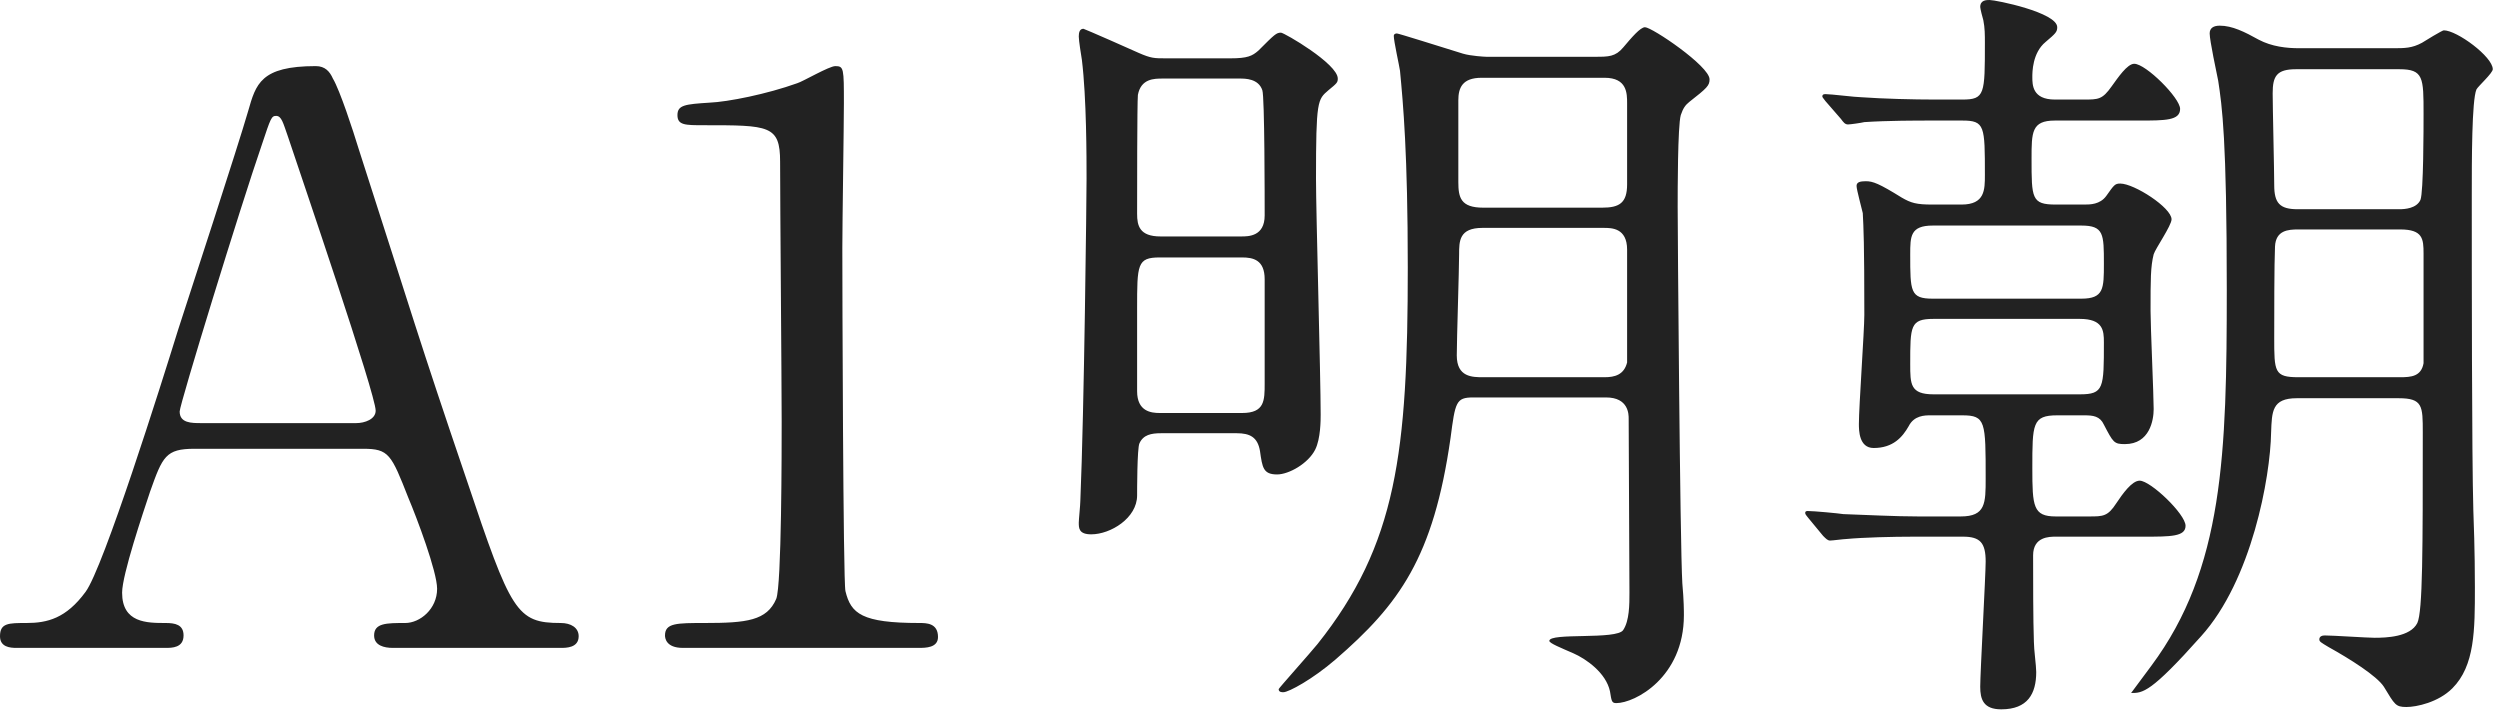 <?xml version="1.0" encoding="UTF-8"?>
<svg width="45px" height="13px" viewBox="0 0 45 13" version="1.1" xmlns="http://www.w3.org/2000/svg" xmlns:xlink="http://www.w3.org/1999/xlink">
    <!-- Generator: Sketch 50.2 (55047) - http://www.bohemiancoding.com/sketch -->
    <title>a1-mincho</title>
    <desc>Created with Sketch.</desc>
    <defs></defs>
    <g id="Page-1" stroke="none" stroke-width="1" fill="none" fill-rule="evenodd">
        <g id="font-family-OL" transform="translate(0, -329)">
            <g id="a1-mincho" transform="translate(0, 328)">
                <rect id="base" x="0" y="0" width="120" height="14"></rect>
                <path d="M10.094,12.662 L7.07,12.662 C6.916,12.662 6.734,12.62 6.734,12.438 C6.734,12.214 6.958,12.214 7.294,12.214 C7.56,12.214 7.868,11.962 7.868,11.598 C7.868,11.29 7.504,10.324 7.35,9.96 C7.042,9.176 7,9.078 6.538,9.078 L3.5,9.078 C2.982,9.078 2.926,9.218 2.702,9.848 C2.576,10.226 2.198,11.346 2.198,11.668 C2.198,12.214 2.646,12.214 2.982,12.214 C3.15,12.214 3.304,12.242 3.304,12.438 C3.304,12.662 3.094,12.662 2.982,12.662 L0.294,12.662 C0.182,12.662 0,12.648 0,12.452 C0,12.214 0.154,12.214 0.476,12.214 C0.854,12.214 1.19,12.13 1.54,11.654 C1.862,11.22 2.898,7.93 3.206,6.936 C3.388,6.376 4.284,3.632 4.466,3.002 C4.606,2.512 4.69,2.19 5.684,2.19 C5.852,2.19 5.936,2.288 5.992,2.414 C6.118,2.624 6.356,3.352 6.454,3.674 C7.434,6.712 7.518,7.048 8.4,9.638 C9.198,12.018 9.296,12.214 10.094,12.214 C10.276,12.214 10.416,12.298 10.416,12.452 C10.416,12.662 10.192,12.662 10.094,12.662 Z M3.626,8.616 L6.412,8.616 C6.566,8.616 6.762,8.546 6.762,8.392 C6.762,8.098 5.432,4.206 5.18,3.45 C5.096,3.212 5.068,3.086 4.97,3.086 C4.886,3.086 4.872,3.128 4.718,3.59 C4.326,4.724 3.234,8.28 3.234,8.406 C3.234,8.616 3.444,8.616 3.626,8.616 Z M16.534,12.662 L12.292,12.662 C11.984,12.662 11.97,12.48 11.97,12.438 C11.97,12.214 12.18,12.214 12.684,12.214 C13.44,12.214 13.804,12.172 13.972,11.78 C14.07,11.542 14.07,9.078 14.07,8.588 C14.07,7.916 14.042,4.654 14.042,3.912 C14.042,3.254 13.846,3.254 12.67,3.254 C12.334,3.254 12.194,3.254 12.194,3.072 C12.194,2.89 12.334,2.876 12.768,2.848 C13.104,2.834 13.804,2.694 14.35,2.498 C14.448,2.47 14.924,2.19 15.036,2.19 C15.19,2.19 15.19,2.232 15.19,2.862 C15.19,3.24 15.162,5.046 15.162,5.466 C15.162,6.11 15.176,11.486 15.218,11.64 C15.316,12.046 15.512,12.214 16.548,12.214 C16.674,12.214 16.884,12.214 16.884,12.466 C16.884,12.662 16.66,12.662 16.534,12.662 Z M20.986,2.05 L22.148,2.05 C22.456,2.05 22.54,2.008 22.652,1.91 C22.946,1.616 22.974,1.588 23.058,1.588 C23.114,1.588 24.08,2.148 24.08,2.414 C24.08,2.484 24.066,2.498 23.912,2.624 C23.716,2.792 23.688,2.806 23.688,4.22 C23.688,4.822 23.772,7.79 23.772,8.462 C23.772,8.56 23.772,8.896 23.674,9.092 C23.548,9.344 23.198,9.54 22.988,9.54 C22.736,9.54 22.722,9.414 22.68,9.12 C22.638,8.868 22.498,8.798 22.26,8.798 L20.902,8.798 C20.72,8.798 20.58,8.826 20.51,8.98 C20.468,9.064 20.468,9.848 20.468,9.918 C20.468,10.324 19.992,10.618 19.642,10.618 C19.418,10.618 19.418,10.506 19.418,10.408 C19.418,10.352 19.446,10.086 19.446,10.016 C19.516,8.364 19.558,4.542 19.558,4.22 C19.558,3.842 19.558,2.764 19.474,2.078 C19.46,1.994 19.418,1.728 19.418,1.658 C19.418,1.588 19.432,1.518 19.502,1.518 C19.516,1.518 20.44,1.924 20.496,1.952 C20.72,2.05 20.776,2.05 20.986,2.05 Z M20.888,5.256 L22.344,5.256 C22.47,5.256 22.764,5.256 22.764,4.878 C22.764,4.612 22.764,2.736 22.722,2.624 C22.652,2.414 22.414,2.414 22.316,2.414 L20.93,2.414 C20.776,2.414 20.538,2.414 20.482,2.708 C20.468,2.848 20.468,4.542 20.468,4.85 C20.468,5.06 20.51,5.256 20.888,5.256 Z M20.874,8.434 L22.358,8.434 C22.764,8.434 22.764,8.21 22.764,7.902 L22.764,6.026 C22.764,5.676 22.554,5.634 22.358,5.634 L20.874,5.634 C20.468,5.634 20.468,5.76 20.468,6.558 L20.468,8.042 C20.468,8.406 20.72,8.434 20.874,8.434 Z M28.91,8.154 L26.516,8.154 C26.208,8.154 26.194,8.238 26.11,8.882 C25.802,11.038 25.186,11.878 24.038,12.872 C23.632,13.222 23.198,13.46 23.1,13.46 C23.072,13.46 23.016,13.46 23.016,13.404 C23.016,13.39 23.604,12.732 23.716,12.592 C25.144,10.8 25.34,9.134 25.34,5.816 C25.34,3.758 25.256,2.862 25.2,2.274 C25.186,2.176 25.088,1.742 25.088,1.644 C25.088,1.616 25.116,1.602 25.144,1.602 C25.172,1.602 25.928,1.84 26.334,1.966 C26.474,2.008 26.726,2.022 26.754,2.022 L28.714,2.022 C28.952,2.022 29.078,2.022 29.218,1.854 C29.372,1.672 29.526,1.49 29.61,1.49 C29.736,1.49 30.772,2.19 30.772,2.428 C30.772,2.54 30.73,2.582 30.408,2.834 C30.338,2.89 30.296,2.946 30.254,3.072 C30.198,3.268 30.198,4.444 30.198,4.724 C30.198,5.116 30.24,10.8 30.282,11.5 C30.31,11.808 30.31,12.004 30.31,12.074 C30.31,13.194 29.428,13.656 29.092,13.656 C29.008,13.656 29.008,13.614 28.98,13.446 C28.91,13.11 28.546,12.858 28.322,12.76 C28.098,12.662 27.888,12.578 27.888,12.536 C27.888,12.382 29.106,12.522 29.218,12.34 C29.33,12.172 29.33,11.878 29.33,11.668 C29.33,11.178 29.316,8.98 29.316,8.532 C29.316,8.462 29.316,8.154 28.91,8.154 Z M28.882,2.4 L26.67,2.4 C26.32,2.4 26.25,2.582 26.25,2.806 L26.25,4.276 C26.25,4.556 26.292,4.738 26.698,4.738 L28.84,4.738 C29.148,4.738 29.288,4.654 29.288,4.318 L29.288,2.862 C29.288,2.68 29.288,2.4 28.882,2.4 Z M28.868,5.102 L26.684,5.102 C26.264,5.102 26.264,5.34 26.264,5.578 C26.264,5.844 26.222,7.118 26.222,7.398 C26.222,7.79 26.502,7.79 26.698,7.79 L28.882,7.79 C29.064,7.79 29.232,7.748 29.288,7.524 L29.288,5.494 C29.288,5.102 29.008,5.102 28.868,5.102 Z M34.776,4.682 L35.308,4.682 C35.728,4.682 35.728,4.416 35.728,4.15 C35.728,3.268 35.728,3.17 35.322,3.17 L34.762,3.17 C34.51,3.17 33.978,3.17 33.558,3.198 C33.502,3.212 33.306,3.24 33.264,3.24 C33.208,3.24 33.18,3.198 33.138,3.142 L32.858,2.82 C32.816,2.764 32.802,2.75 32.802,2.736 C32.802,2.708 32.816,2.694 32.858,2.694 C32.956,2.694 33.404,2.75 33.502,2.75 C33.894,2.778 34.44,2.792 34.832,2.792 L35.322,2.792 C35.728,2.792 35.728,2.694 35.728,1.77 C35.728,1.63 35.728,1.504 35.7,1.364 C35.686,1.322 35.644,1.154 35.644,1.126 C35.644,1 35.756,1 35.812,1 C35.924,1 37.03,1.224 37.03,1.49 C37.03,1.574 37.002,1.602 36.82,1.756 C36.582,1.952 36.582,2.302 36.582,2.386 C36.582,2.526 36.582,2.792 36.988,2.792 L37.506,2.792 C37.772,2.792 37.842,2.792 38.01,2.554 C38.122,2.4 38.29,2.148 38.416,2.148 C38.626,2.148 39.242,2.764 39.242,2.96 C39.242,3.17 38.976,3.17 38.5,3.17 L36.988,3.17 C36.568,3.17 36.568,3.38 36.568,3.856 C36.568,4.57 36.568,4.682 37.002,4.682 L37.52,4.682 C37.618,4.682 37.8,4.682 37.912,4.528 C38.052,4.332 38.066,4.304 38.164,4.304 C38.416,4.304 39.088,4.738 39.088,4.948 C39.088,5.06 38.794,5.48 38.766,5.578 C38.71,5.802 38.71,6.026 38.71,6.6 C38.71,6.88 38.766,8.112 38.766,8.364 C38.766,8.56 38.696,8.994 38.248,8.994 C38.052,8.994 38.038,8.966 37.87,8.644 C37.8,8.49 37.674,8.476 37.52,8.476 L37.03,8.476 C36.582,8.476 36.582,8.63 36.582,9.428 C36.582,10.114 36.596,10.296 37.002,10.296 L37.604,10.296 C37.856,10.296 37.94,10.296 38.094,10.058 C38.206,9.89 38.374,9.652 38.514,9.652 C38.71,9.652 39.34,10.254 39.34,10.464 C39.34,10.66 39.074,10.66 38.584,10.66 L37.002,10.66 C36.89,10.66 36.596,10.66 36.596,10.996 C36.596,11.402 36.596,12.172 36.61,12.55 C36.61,12.69 36.652,12.984 36.652,13.096 C36.652,13.488 36.498,13.768 36.022,13.768 C35.7,13.768 35.644,13.586 35.644,13.362 C35.644,13.11 35.742,11.346 35.742,11.108 C35.742,10.772 35.644,10.66 35.336,10.66 L34.454,10.66 C34.062,10.66 33.53,10.674 33.236,10.702 C33.194,10.702 32.984,10.73 32.942,10.73 C32.9,10.73 32.872,10.702 32.816,10.646 L32.55,10.324 C32.494,10.254 32.494,10.254 32.494,10.226 C32.494,10.212 32.508,10.198 32.536,10.198 C32.648,10.198 33.096,10.24 33.18,10.254 C33.586,10.268 34.118,10.296 34.524,10.296 L35.294,10.296 C35.742,10.296 35.742,10.058 35.742,9.61 C35.742,8.588 35.742,8.476 35.322,8.476 L34.748,8.476 C34.65,8.476 34.454,8.476 34.356,8.672 C34.244,8.868 34.076,9.064 33.726,9.064 C33.46,9.064 33.46,8.742 33.46,8.63 C33.46,8.322 33.558,6.95 33.558,6.67 C33.558,5.368 33.544,5.102 33.53,4.836 C33.516,4.766 33.418,4.416 33.418,4.346 C33.418,4.276 33.488,4.262 33.586,4.262 C33.712,4.262 33.824,4.304 34.23,4.556 C34.398,4.654 34.496,4.682 34.776,4.682 Z M37.464,5.06 L34.79,5.06 C34.384,5.06 34.384,5.256 34.384,5.578 C34.384,6.25 34.384,6.376 34.79,6.376 L37.464,6.376 C37.87,6.376 37.87,6.194 37.87,5.746 C37.87,5.214 37.87,5.06 37.464,5.06 Z M34.804,8.098 L37.436,8.098 C37.87,8.098 37.87,7.986 37.87,7.16 C37.87,6.95 37.856,6.74 37.436,6.74 L34.804,6.74 C34.384,6.74 34.384,6.866 34.384,7.552 C34.384,7.916 34.384,8.098 34.804,8.098 Z M43.176,8.168 L41.342,8.168 C40.894,8.168 40.894,8.406 40.88,8.784 C40.866,9.596 40.53,11.444 39.62,12.452 C38.71,13.474 38.57,13.474 38.36,13.474 L38.724,12.984 C40.026,11.234 40.082,9.162 40.082,6.208 C40.082,3.492 39.998,2.918 39.928,2.456 C39.9,2.316 39.774,1.728 39.774,1.602 C39.774,1.504 39.844,1.462 39.956,1.462 C40.18,1.462 40.404,1.574 40.656,1.714 C40.894,1.84 41.16,1.868 41.384,1.868 L43.064,1.868 C43.288,1.868 43.414,1.868 43.596,1.77 C43.638,1.742 43.96,1.546 43.988,1.546 C44.226,1.546 44.87,2.022 44.87,2.246 C44.87,2.316 44.604,2.554 44.576,2.61 C44.492,2.806 44.492,3.884 44.492,4.528 C44.492,5.83 44.492,9.204 44.52,10.184 C44.548,10.912 44.548,11.444 44.548,11.57 C44.548,12.34 44.548,12.984 44.142,13.39 C43.89,13.642 43.498,13.726 43.316,13.726 C43.12,13.726 43.106,13.684 42.91,13.362 C42.784,13.166 42.294,12.858 41.916,12.648 C41.776,12.564 41.748,12.55 41.748,12.508 C41.748,12.452 41.804,12.438 41.846,12.438 C41.986,12.438 42.616,12.48 42.742,12.48 C42.952,12.48 43.386,12.466 43.512,12.214 C43.61,12.004 43.61,10.87 43.61,8.784 C43.61,8.308 43.61,8.168 43.176,8.168 Z M43.19,2.246 L41.328,2.246 C40.978,2.246 40.908,2.372 40.908,2.68 C40.908,2.918 40.936,4.08 40.936,4.332 C40.936,4.654 41.034,4.766 41.356,4.766 L43.19,4.766 C43.288,4.766 43.498,4.752 43.568,4.598 C43.624,4.458 43.624,3.296 43.624,3.044 C43.624,2.4 43.624,2.246 43.19,2.246 Z M43.204,5.13 L41.37,5.13 C41.188,5.13 40.964,5.144 40.95,5.438 C40.936,5.732 40.936,6.726 40.936,7.076 C40.936,7.692 40.936,7.79 41.37,7.79 L43.204,7.79 C43.4,7.79 43.582,7.776 43.624,7.538 L43.624,5.564 C43.624,5.298 43.61,5.13 43.204,5.13 Z" id="A1明朝" fill="#222222"></path>
            </g>
        </g>
    </g>
</svg>
